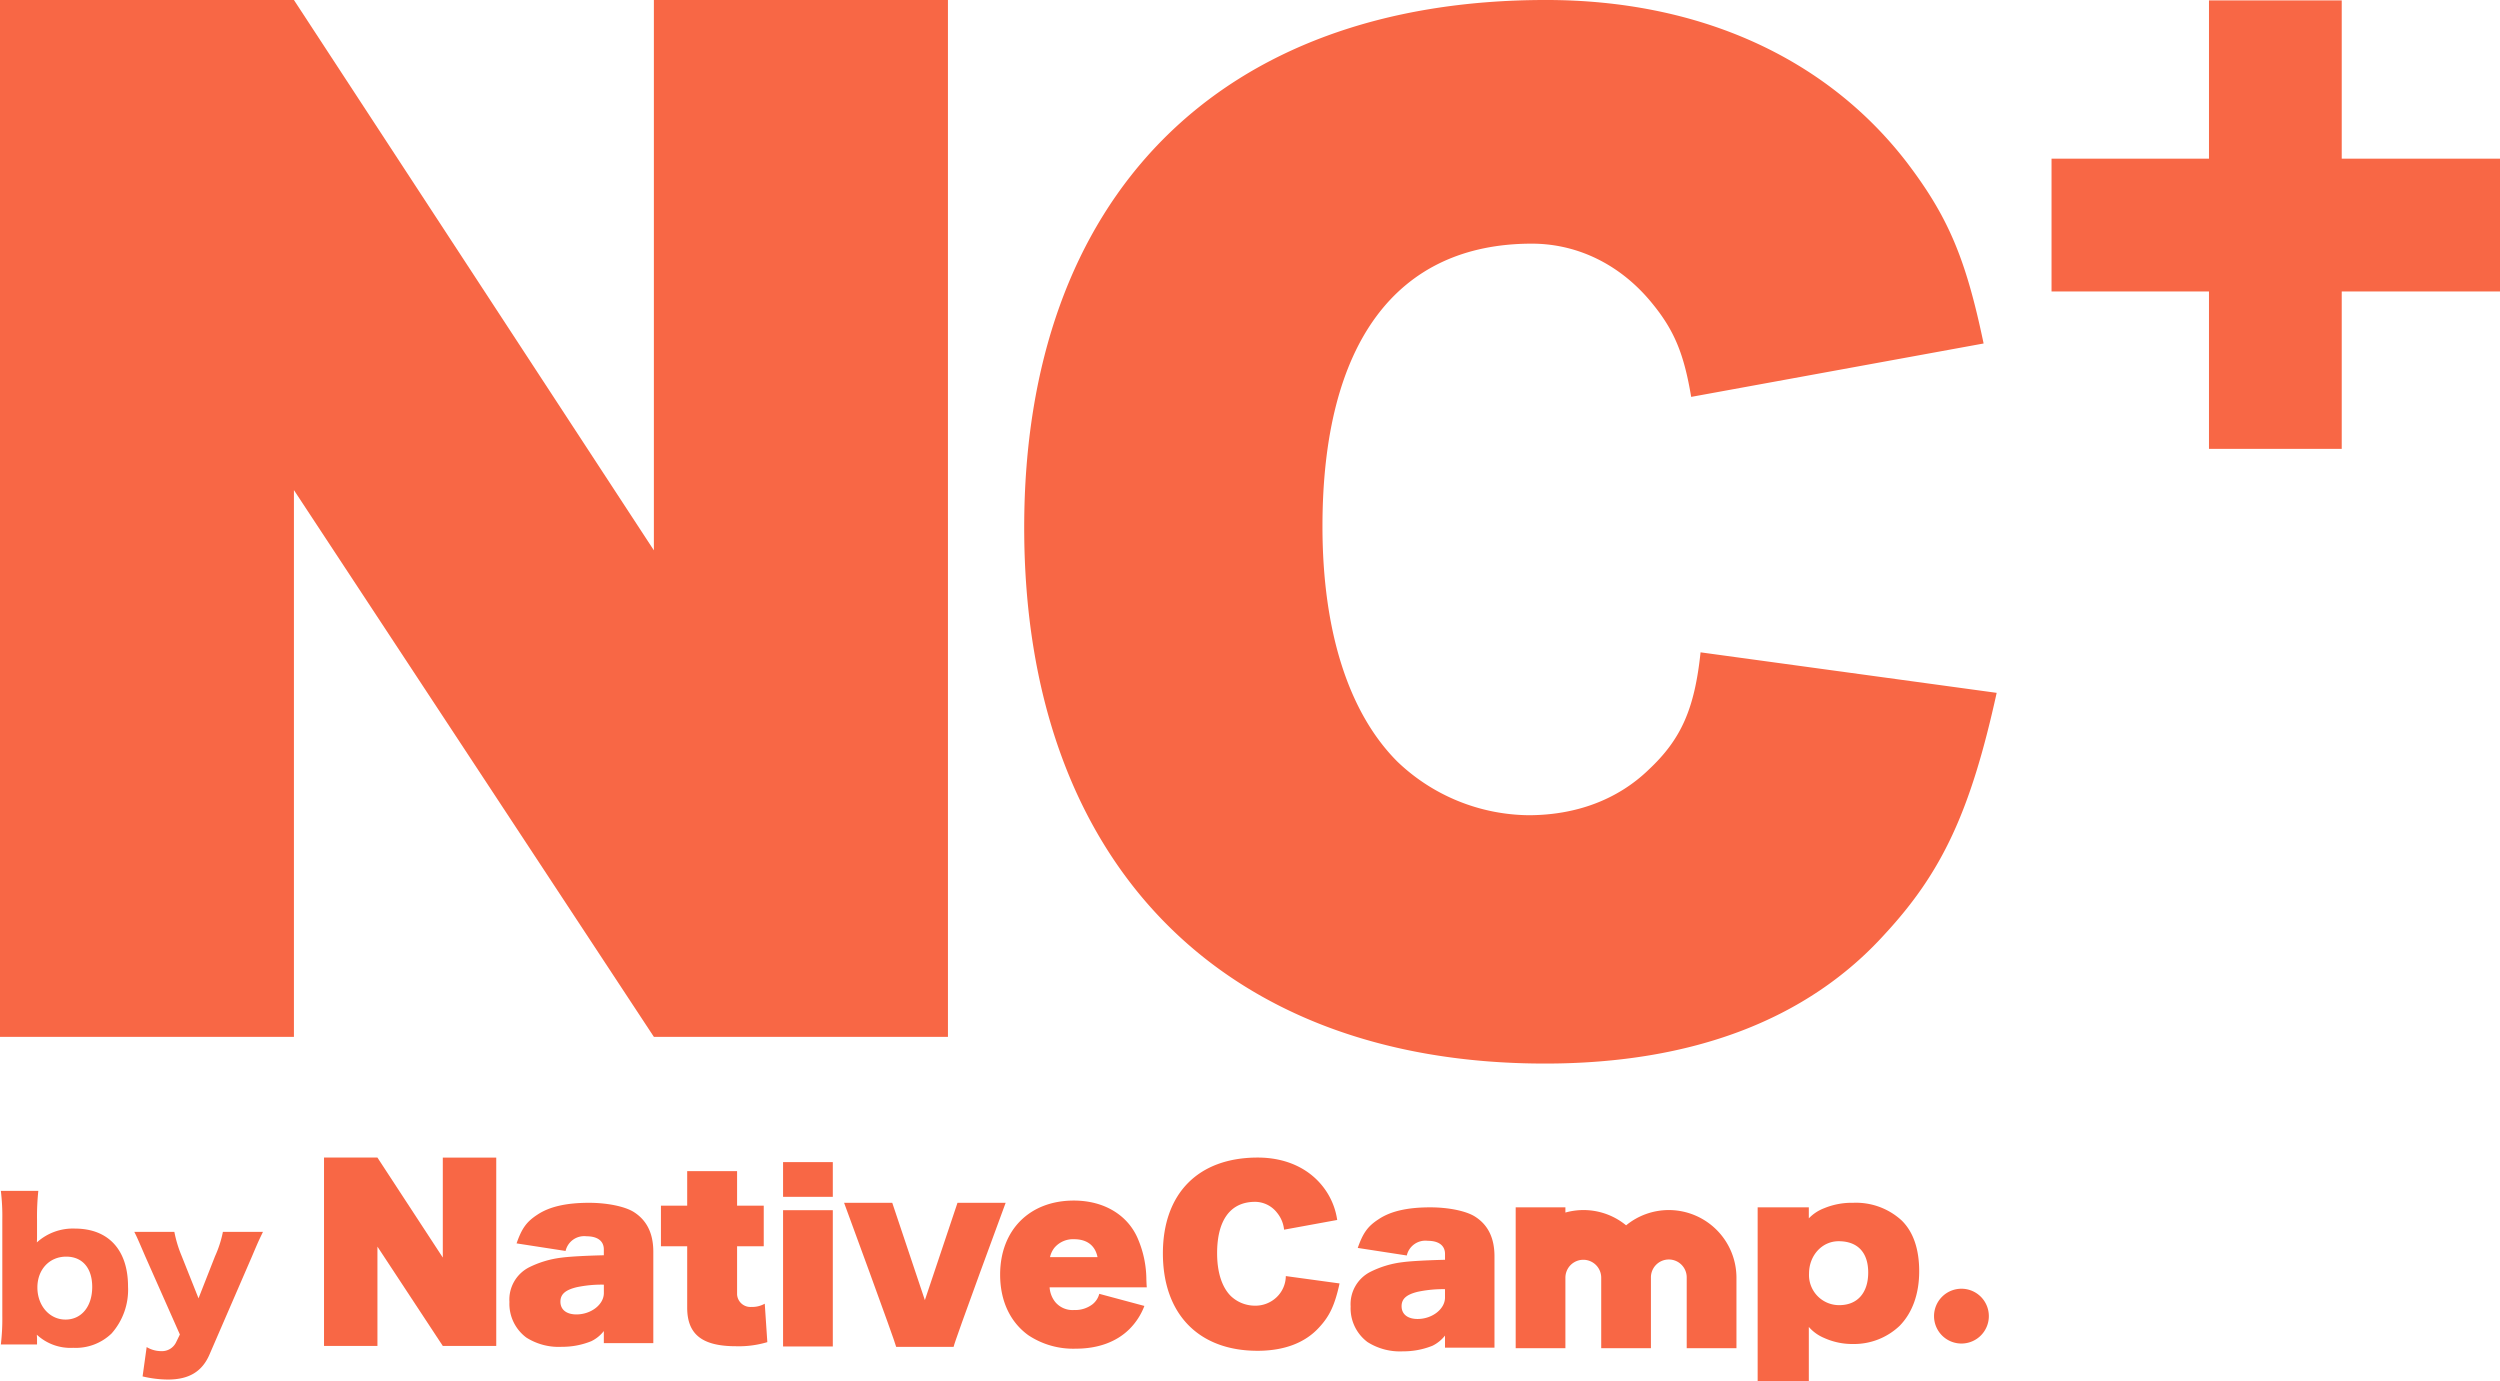 <svg id="logo_NC_" data-name="logo_NC+" xmlns="http://www.w3.org/2000/svg" xmlns:xlink="http://www.w3.org/1999/xlink" width="480" height="265.18" viewBox="0 0 480 265.18">
  <defs>
    <clipPath id="clip-path">
      <rect id="長方形_58" data-name="長方形 58" width="480" height="265.18" fill="#f86745"/>
    </clipPath>
  </defs>
  <g id="グループ_83" data-name="グループ 83" transform="translate(0 0)" clip-path="url(#clip-path)">
    <path id="パス_132" data-name="パス 132" d="M43.41,48.079c-1.748-1.036-5.064-1.7-8.465-1.7-4.437,0-7.668.747-9.993,2.32-2.032,1.329-2.943,2.614-3.939,5.472l9.411,1.454a3.666,3.666,0,0,1,4.023-2.818c2.116,0,3.321.911,3.321,2.524v1.12c-3.441.08-6.6.249-8.126.458a19.04,19.04,0,0,0-6.309,1.9,6.953,6.953,0,0,0-3.69,6.6,8.087,8.087,0,0,0,3.237,6.837,11.575,11.575,0,0,0,6.8,1.783,14.849,14.849,0,0,0,5.681-1.08A6.82,6.82,0,0,0,37.768,71v2.32h9.5V55.787c0-3.6-1.29-6.129-3.854-7.708m-5.641,15.63c0,2.2-2.45,4.1-5.268,4.1-1.907,0-3.072-.911-3.072-2.445,0-1.409.911-2.241,3.112-2.778a23.281,23.281,0,0,1,5.228-.493Z" transform="translate(78.168 184.56)" fill="#f86745"/>
    <path id="パス_133" data-name="パス 133" d="M54.322,46.38,48.058,65.072,41.794,46.38H32.548s9.789,26.614,10,27.66H53.575c.164-1.046,9.993-27.66,9.993-27.66Z" transform="translate(129.517 184.556)" fill="#f86745"/>
    <path id="パス_134" data-name="パス 134" d="M66.643,61.466A20.093,20.093,0,0,0,65.1,53.838c-1.9-4.725-6.548-7.544-12.388-7.544-8.5,0-14.146,5.676-14.146,14.216,0,5.019,1.907,9.117,5.432,11.651a15.529,15.529,0,0,0,9.122,2.569c4.232,0,7.758-1.285,10.242-3.729a12.554,12.554,0,0,0,2.9-4.476L57.6,64.2a3.737,3.737,0,0,1-1.329,2.032,5.474,5.474,0,0,1-3.525,1.076,4.317,4.317,0,0,1-3.6-1.534,5.048,5.048,0,0,1-1.08-2.818H66.723c-.04-.5-.04-.5-.08-1.489m-18.5-4.312a4.44,4.44,0,0,1,.832-1.783,4.67,4.67,0,0,1,3.769-1.658c2.49,0,4.068,1.2,4.521,3.441Z" transform="translate(153.46 184.214)" fill="#f86745"/>
    <path id="パス_135" data-name="パス 135" d="M42.849,71.231a2.564,2.564,0,0,1-2.744-2.4V59.575h5.119V51.782H40.105V45.16h-9.58v6.622H25.486v7.793h5.039V71.356c0,5.139,2.863,7.419,9.376,7.419a19.056,19.056,0,0,0,6.01-.787l-.493-7.379a4.927,4.927,0,0,1-2.569.622" transform="translate(101.415 179.702)" fill="#f86745"/>
    <rect id="長方形_56" data-name="長方形 56" width="9.55" height="6.667" transform="translate(150.349 223.125)" fill="#f86745"/>
    <rect id="長方形_57" data-name="長方形 57" width="9.55" height="26.166" transform="translate(150.349 232.357)" fill="#f86745"/>
    <path id="パス_136" data-name="パス 136" d="M35.3,63.832l-12.553-19.2H12.494V80.8H22.751V61.731L35.3,80.8H45.561V44.637H35.3Z" transform="translate(49.718 177.62)" fill="#f86745"/>
    <path id="パス_137" data-name="パス 137" d="M66.612,71.5a5.891,5.891,0,0,1-4.183,1.573,6.723,6.723,0,0,1-4.566-1.862c-1.7-1.7-2.619-4.561-2.619-8.206,0-6.388,2.574-9.869,7.3-9.869a5.377,5.377,0,0,1,4.188,2.071,6.085,6.085,0,0,1,1.369,3.276l10.2-1.867a13.492,13.492,0,0,0-2.694-6.339c-2.823-3.65-7.26-5.641-12.573-5.641-11.4,0-18.2,6.881-18.2,18.4,0,11.651,6.881,18.7,18.159,18.7,5.144,0,9.167-1.534,11.861-4.516,2-2.156,2.988-4.267,3.9-8.415L68.435,67.391A5.692,5.692,0,0,1,66.612,71.5" transform="translate(178.442 177.616)" fill="#f86745"/>
    <path id="パス_138" data-name="パス 138" d="M75.841,48.258c-1.738-1.041-5.054-1.7-8.455-1.7-4.441,0-7.673.742-10,2.325-2.027,1.324-2.938,2.609-3.939,5.467L62.865,55.8a3.658,3.658,0,0,1,4.018-2.818c2.121,0,3.321.911,3.321,2.524v1.12c-3.441.085-6.6.249-8.126.458a18.735,18.735,0,0,0-6.3,1.907,6.949,6.949,0,0,0-3.695,6.593,8.094,8.094,0,0,0,3.237,6.837,11.617,11.617,0,0,0,6.8,1.783A14.992,14.992,0,0,0,67.8,73.129a6.954,6.954,0,0,0,2.4-1.952V73.5h9.5V55.966c0-3.6-1.29-6.134-3.859-7.708M70.2,63.883c0,2.2-2.45,4.108-5.268,4.108-1.907,0-3.067-.916-3.067-2.45,0-1.409.916-2.236,3.107-2.773a23.534,23.534,0,0,1,5.228-.5Z" transform="translate(207.24 185.253)" fill="#f86745"/>
    <path id="パス_139" data-name="パス 139" d="M86.1,46.38a13.9,13.9,0,0,0-5.552,1.041A8,8,0,0,0,77.6,49.368V47.251H67.775V80.622H77.6V70.216a7.927,7.927,0,0,0,2.948,2.116,13.033,13.033,0,0,0,5.512,1.16,12.7,12.7,0,0,0,8.963-3.48c2.445-2.49,3.769-6.095,3.769-10.491,0-4.222-1.12-7.544-3.356-9.739a12.96,12.96,0,0,0-9.336-3.4M83.45,66.033a5.781,5.781,0,0,1-5.811-6.055c0-3.485,2.49-6.219,5.681-6.219,3.65,0,5.681,2.156,5.681,6.01,0,3.9-2.071,6.264-5.552,6.264" transform="translate(269.694 184.556)" fill="#f86745"/>
    <path id="パス_140" data-name="パス 140" d="M87.857,47.082a12.927,12.927,0,0,0-8.211,2.933A12.875,12.875,0,0,0,67.99,47.56V46.554H58.445V73.611H67.99l0-13.544a3.438,3.438,0,0,1,6.876,0V73.611h9.545l0-13.544a3.436,3.436,0,1,1,6.871,0V73.611h9.55V60.068A13,13,0,0,0,87.857,47.082" transform="translate(232.567 185.249)" fill="#f86745"/>
    <path id="パス_141" data-name="パス 141" d="M79.834,49.694A5.261,5.261,0,1,0,85.1,54.952a5.256,5.256,0,0,0-5.263-5.258" transform="translate(296.757 197.743)" fill="#f86745"/>
    <path id="パス_142" data-name="パス 142" d="M14.244,53.156a10.3,10.3,0,0,0-7.3,2.659c.035-.5.035-.817.035-1.349V51.488a46.715,46.715,0,0,1,.249-5.567H.033a40.38,40.38,0,0,1,.279,5.567V69.846a42.413,42.413,0,0,1-.279,5.567H6.979V74.278c0-.174-.035-.637-.035-.742a9.478,9.478,0,0,0,6.981,2.515A9.891,9.891,0,0,0,21.3,73.287a12.661,12.661,0,0,0,3.152-9c0-7.021-3.754-11.129-10.207-11.129M12.436,70.628c-3.047,0-5.388-2.659-5.388-6.169,0-3.436,2.305-5.915,5.532-5.915,3.117,0,4.994,2.2,4.994,5.811,0,3.759-2.051,6.274-5.139,6.274" transform="translate(0.131 182.73)" fill="#f86745"/>
    <path id="パス_143" data-name="パス 143" d="M20.668,52.216l-3.157,8.046L14.25,52.072A23.4,23.4,0,0,1,12.871,47.5H5.178c.458.886.6,1.2,2.126,4.75l6.627,14.958-.742,1.524A3.009,3.009,0,0,1,10.317,70.4a5.409,5.409,0,0,1-2.763-.782l-.782,5.637a21.48,21.48,0,0,0,4.86.6c4.038,0,6.593-1.524,8.007-4.855l8.121-18.752c1.235-2.908,1.235-2.908,2.126-4.75H22.192a21.3,21.3,0,0,1-1.524,4.715" transform="translate(20.605 189.017)" fill="#f86745"/>
    <path id="パス_144" data-name="パス 144" d="M182.006,0h-56.46V105.665L56.435,0H0V199.08H56.435V94.1L125.547,199.08h56.46Z" transform="translate(-0.001 -0.002)" fill="#f86745"/>
    <path id="パス_145" data-name="パス 145" d="M159.314,147.859c-5.945,5.7-13.9,8.664-23.024,8.664a36.963,36.963,0,0,1-25.115-10.257c-9.386-9.361-14.415-25.09-14.415-45.167,0-35.149,14.156-54.314,40.2-54.314,8.888,0,17.109,4.108,23.054,11.4,4.322,5.253,6.164,9.809,7.539,18.02L223.7,65.95c-3.436-16.441-6.856-24.433-14.843-34.9C193.322,10.954,168.909,0,139.676,0,76.907,0,39.493,37.877,39.493,101.3c0,64.128,37.882,102.906,99.973,102.906,28.3,0,50.435-8.43,65.268-24.856,10.974-11.866,16.456-23.5,21.475-46.322l-56.853-7.778c-1.14,10.75-3.65,16.661-10.043,22.606" transform="translate(157.153 -0.002)" fill="#f86745"/>
    <path id="パス_146" data-name="パス 146" d="M134.825,30.4V.017H109.336V30.4H79.107V55.894h30.229V86.123h25.489V55.894h30.388V30.4Z" transform="translate(314.788 0.065)" fill="#f86745"/>
  </g>
</svg>
